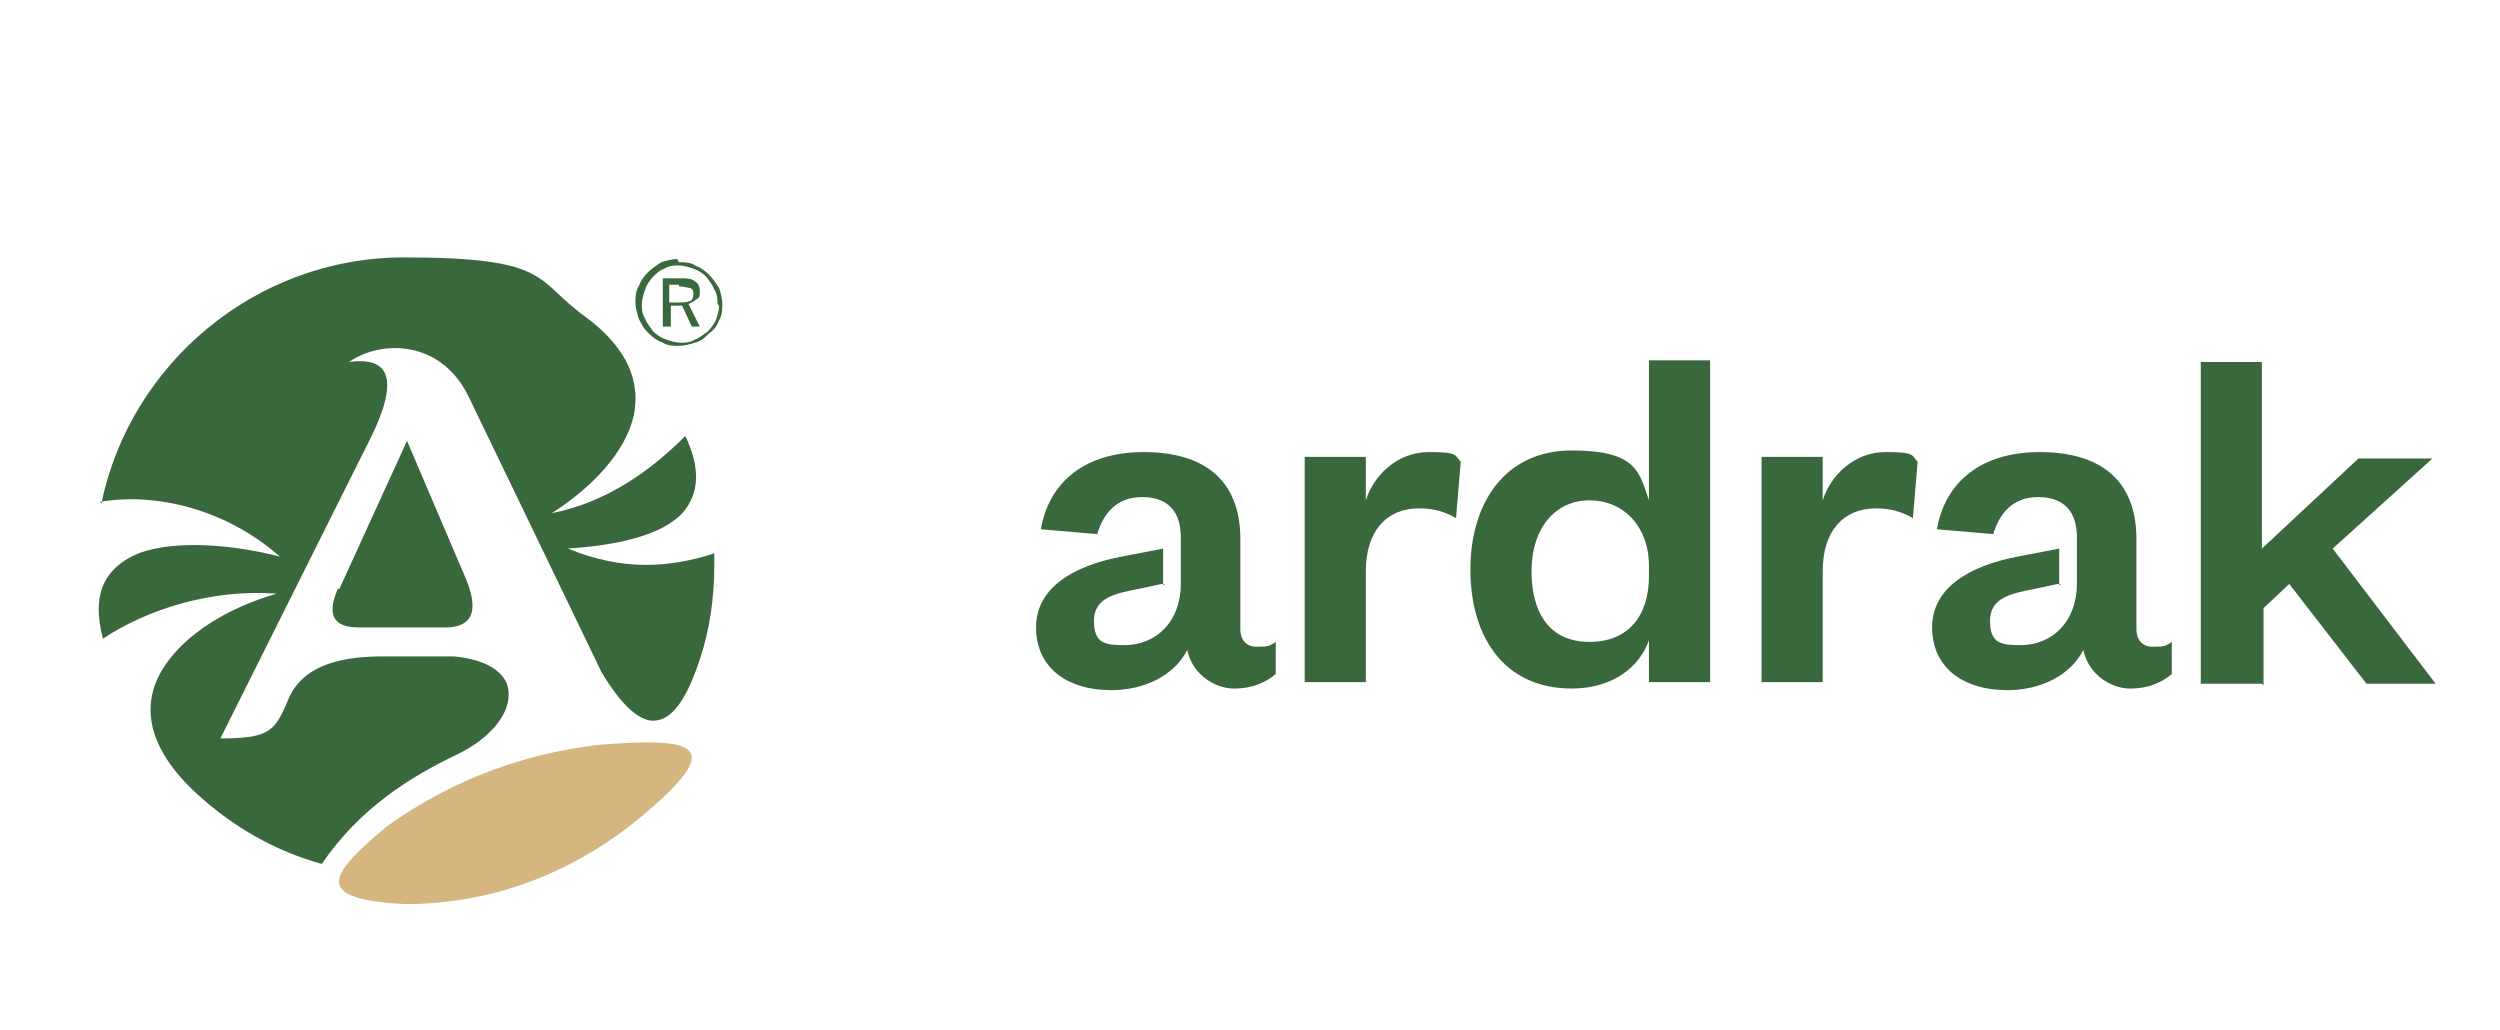 <?xml version="1.0" encoding="UTF-8"?>
<svg xmlns="http://www.w3.org/2000/svg" version="1.1" viewBox="0 0 155.4 64">
  <defs>
    <style>
      .cls-1 {
        fill: #d5b680;
      }

      .cls-1, .cls-2 {
        fill-rule: evenodd;
      }

      .cls-3, .cls-2 {
        fill: #3a683d;
      }
    </style>
  </defs>
  <!-- Generator: Adobe Illustrator 28.6.0, SVG Export Plug-In . SVG Version: 1.2.0 Build 709)  -->
  <g>
    <g id="Camada_1">
      <g>
        <path class="cls-3" d="M72.4,36.3,72.2,36.3l-1.4.3c-1.6.3-2.8.6-2.8,2s.7,1.5,1.9,1.5c2,0,3.5-1.5,3.5-3.8v-2.9c0-1.6-.8-2.5-2.4-2.5s-2.4,1-2.8,2.3l-3.5-.3c.5-2.9,2.7-4.8,6.4-4.8s6,1.7,6,5.4v5.6c0,.7.4,1.1,1,1.1s.8,0,1.2-.3v2c-.6.5-1.4.9-2.6.9s-2.6-.9-2.9-2.4c-.8,1.6-2.7,2.5-4.7,2.5-2.9,0-4.7-1.5-4.7-3.9s2.2-3.8,5.3-4.4l2.6-.5v2.3Z"/>
        <path class="cls-3" d="M128.1,36.3,127.9,36.3l-1.4.3c-1.6.3-2.8.6-2.8,2s.7,1.5,1.9,1.5c2,0,3.5-1.5,3.5-3.8v-2.9c0-1.6-.8-2.5-2.4-2.5s-2.4,1-2.8,2.3l-3.5-.3c.5-2.9,2.7-4.8,6.4-4.8s6,1.7,6,5.4v5.6c0,.7.4,1.1,1,1.1s.8,0,1.2-.3v2c-.6.5-1.4.9-2.6.9s-2.6-.9-2.9-2.4c-.8,1.6-2.7,2.5-4.7,2.5-2.9,0-4.7-1.5-4.7-3.9s2.2-3.8,5.3-4.4l2.6-.5v2.3Z"/>
        <path class="cls-3" d="M90.5,32.2c-.7-.4-1.4-.6-2.3-.6-2,0-3.3,1.4-3.3,3.9v6.9h-3.8v-14h3.8v2.7c.5-1.6,2-3,3.9-3s1.6.2,2,.6l-.3,3.6Z"/>
        <path class="cls-3" d="M102.5,39.8c-.6,1.7-2.3,3-4.8,3-4.2,0-6.3-3.2-6.3-7.4s2.2-7.4,6.3-7.4,4.2,1.4,4.8,3.1v-8.7h3.8v20h-3.8v-2.7ZM102.5,35.2c0-2.5-1.6-4.1-3.7-4.1s-3.6,1.7-3.6,4.4,1.2,4.4,3.6,4.4,3.7-1.6,3.7-4.1v-.5Z"/>
        <path class="cls-3" d="M118.9,32.2c-.7-.4-1.4-.6-2.3-.6-2,0-3.3,1.4-3.3,3.9v6.9h-3.8v-14h3.8v2.7c.5-1.6,2-3,3.9-3s1.6.2,2,.6l-.3,3.6Z"/>
        <path class="cls-3" d="M140.6,42.5h-3.8v-20h3.8v11.6l6-5.6h4.6l-6.2,5.6,6.4,8.4h-4.3l-4.8-6.2-1.6,1.5v4.8Z"/>
      </g>
      <g>
        <path class="cls-2" d="M6.3,31.3c1.8-8.7,9.6-15.3,18.8-15.3s8.1,1.4,11.3,3.7c2.7,2,3.4,4.1,3,6.1-.5,2.3-2.6,4.5-5.1,6.1,3.5-.7,6.2-2.7,8.3-4.8,1,2.1.8,3.6-.1,4.7-1.3,1.5-4.2,2.1-7.2,2.3,3.4,1.4,6.3,1.2,9.1.3,0,.3,0,.5,0,.8,0,2-.3,4-.9,5.8-.8,2.4-1.7,3.8-2.9,3.8-.9,0-2-1-3.2-3l-8.2-17c-1.7-3.7-5.5-3.7-7.5-2.3,4.3-.6,1.6,4.2.8,5.8l-8.8,17.6c3.2,0,3.4-.5,4.3-2.6,1-2.1,3.5-2.5,5.9-2.5s.7,0,1.2,0c.9,0,2.1,0,3.1,0,2.2.2,3.3,1.1,3.4,2.1.2,1.4-1.1,3-3.2,4-2.9,1.4-6,3.3-8.4,6.8-2.9-.8-5.5-2.3-7.7-4.3-3.3-3-3.6-5.8-2-8.1,1.3-1.9,3.8-3.5,6.9-4.4-4.1-.3-8.1,1-10.8,2.8-.8-3,.3-4.5,2.2-5.3,2.4-.9,6.1-.5,8.8.2-3.4-3-7.8-4-11.2-3.4M21.1,36.6l4.2-9.2,3.5,8.2c1.1,2.4.6,3.5-1.4,3.4h-5.1c-1.6,0-2-.8-1.3-2.4Z"/>
        <path class="cls-1" d="M39.2,51.3c-4,3.1-8.8,4.9-14,4.9-5.7-.3-4.9-1.7-1.2-4.8,4.3-3.1,8.9-4.6,13.2-5.1,6.3-.5,8.2,0,2,5"/>
        <path class="cls-3" d="M42.2,16.3c.4,0,.7,0,1,.2.3.1.6.3.9.6.2.2.4.5.6.8.1.3.2.7.2,1s0,.7-.2,1c-.1.3-.3.6-.6.8-.3.3-.5.5-.9.6-.3.1-.7.2-1,.2s-.7,0-1-.2c-.3-.1-.6-.3-.9-.6-.3-.3-.4-.5-.6-.9-.1-.3-.2-.7-.2-1s0-.7.2-1c.1-.3.3-.6.6-.9.2-.2.5-.4.8-.6.3-.1.7-.2,1-.2M44.6,18.9c0-.3,0-.6-.2-.9-.1-.3-.3-.5-.5-.8-.2-.2-.5-.4-.8-.5-.3-.1-.6-.2-.9-.2s-.6,0-.9.2c-.3.1-.5.3-.7.5-.2.2-.4.5-.5.8-.1.3-.2.6-.2.9s0,.6.2.9c.1.3.3.5.5.8.2.2.5.4.8.5.3.1.6.2.9.2s.6,0,.9-.2c.3-.1.5-.3.8-.5.2-.2.4-.5.5-.7.1-.3.2-.6.2-.9ZM42.3,17.3c.4,0,.7,0,.9.2.2.1.3.3.3.6s0,.4-.2.5c-.1.1-.3.2-.5.3l.7,1.4h-.5l-.6-1.3h-.7v1.3h-.5v-3h1.1ZM42.2,17.7h-.6v1.1h.6c.3,0,.5,0,.7-.1.1,0,.2-.2.2-.4s0-.3-.2-.4c-.1,0-.4-.1-.7-.1Z"/>
      </g>
    </g>
  </g>
</svg>